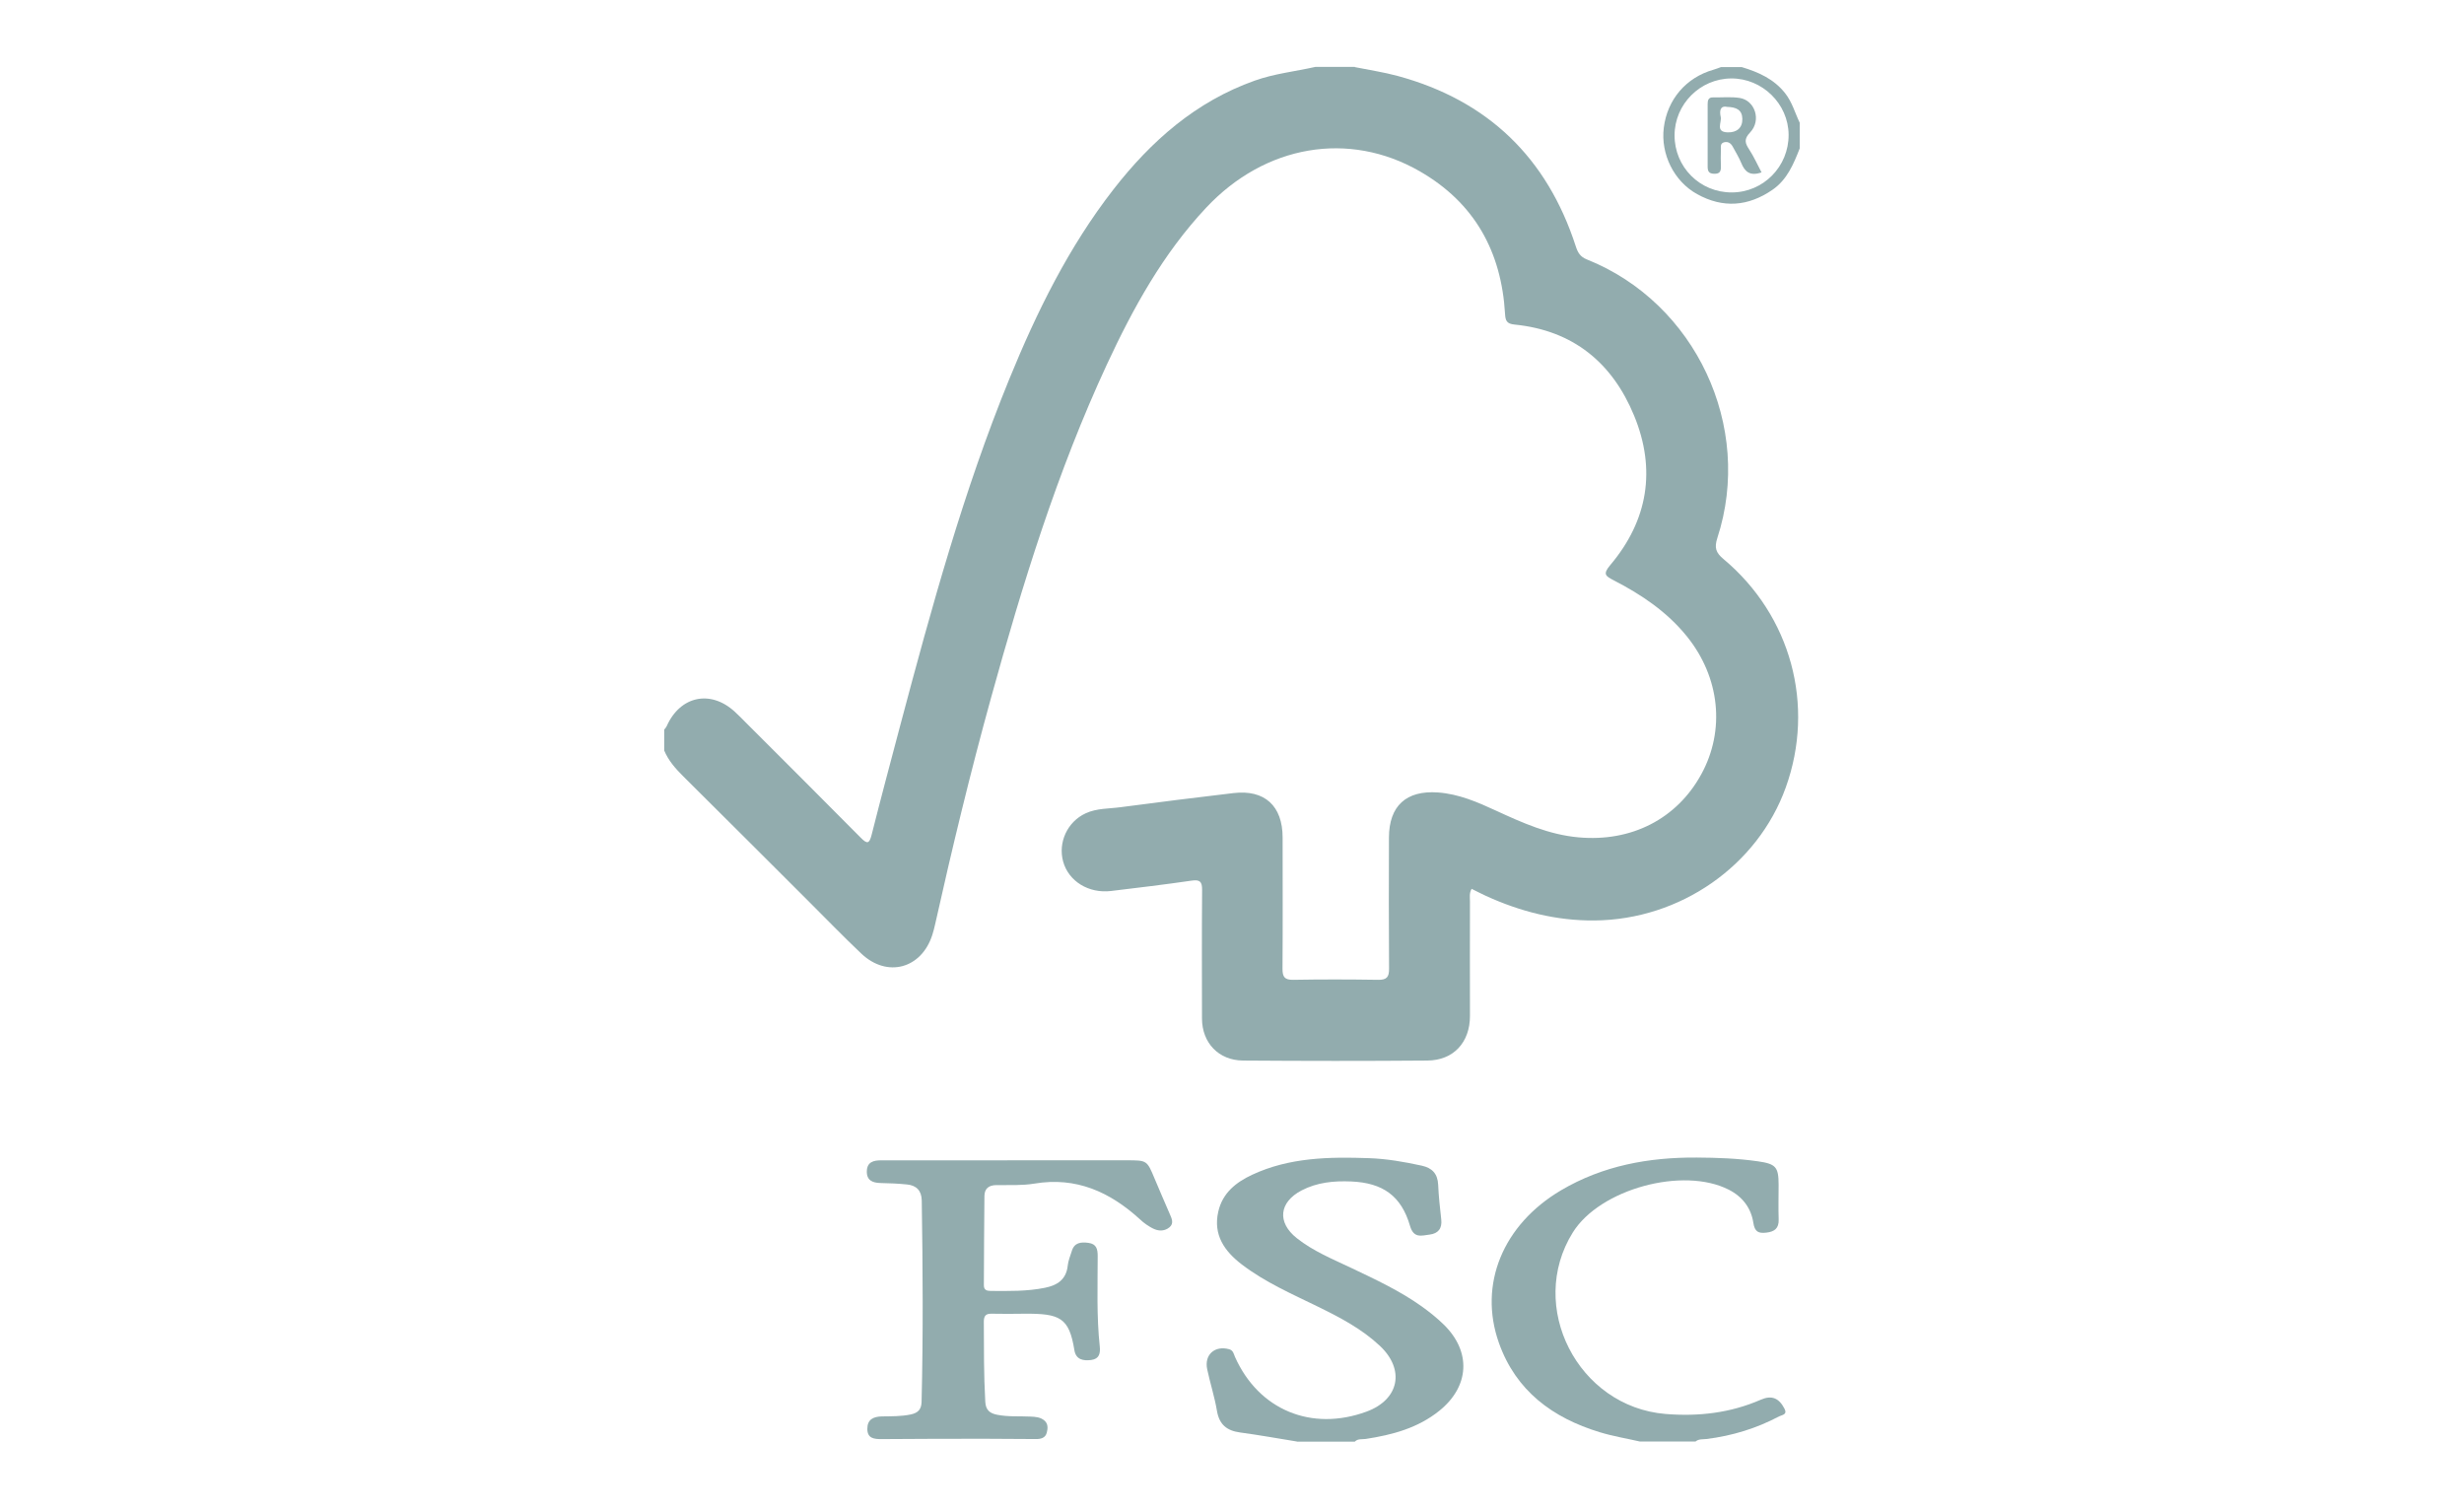 <svg viewBox="0 0 441 270" xmlns="http://www.w3.org/2000/svg" id="Layer_2"><defs><style>.cls-1{fill:none;}.cls-1,.cls-2{stroke-width:0px;}.cls-2{fill:#92acae;}</style></defs><g id="Layer_1-2"><g id="jIW1fx"><path d="M242.48,12.01c2.56.52,5.15.9,7.66,1.58,16.14,4.38,26.74,14.61,31.89,30.5.36,1.11.79,1.87,2,2.35,19.43,7.76,29.83,29.92,23.34,49.83-.57,1.75-.28,2.64,1.09,3.78,12.1,10.12,16.44,26.19,11.15,40.89-5.03,13.98-18.86,23.67-34.25,23.8-6.79.06-13.28-1.59-19.45-4.42-.81-.37-1.59-.78-2.52-1.24-.45.75-.3,1.52-.3,2.22-.02,6.84-.01,13.69,0,20.53,0,4.72-2.93,7.95-7.64,7.98-10.99.09-21.98.08-32.97,0-4.38-.03-7.34-3.18-7.35-7.52-.01-7.67-.04-15.35.02-23.02.01-1.49-.39-1.88-1.89-1.66-4.78.7-9.59,1.27-14.39,1.85-4.03.49-7.61-1.74-8.59-5.26-.94-3.42.74-7.12,4.03-8.64,1.98-.92,4.19-.81,6.3-1.1,6.71-.9,13.43-1.72,20.15-2.52,5.58-.66,8.8,2.28,8.8,7.96,0,7.81.04,15.62-.02,23.43-.01,1.51.36,2.06,1.95,2.03,5.04-.09,10.09-.08,15.14,0,1.57.03,2-.49,1.98-2.01-.06-7.81-.04-15.62-.02-23.43.01-5.68,3.08-8.5,8.78-8.09,3.73.27,7.09,1.73,10.42,3.27,4.71,2.17,9.42,4.28,14.7,4.76,9.46.87,17.63-3.27,22.02-11.32,4.3-7.88,3.31-17.33-2.59-24.64-3.54-4.39-8.12-7.47-13.06-10.02-1.48-.77-2.07-1.08-.65-2.76,6.75-8,8.23-17.09,4.26-26.73-3.9-9.48-10.94-15.26-21.39-16.3-1.41-.14-1.64-.69-1.71-1.92-.65-11.13-5.44-19.85-15.24-25.5-12.72-7.33-27.72-4.74-38.26,6.51-7.71,8.22-13.07,17.95-17.77,28.07-8.9,19.18-15.1,39.3-20.72,59.62-3.72,13.45-6.99,27.01-10.03,40.63-.14.61-.29,1.21-.48,1.8-1.93,6.08-8.1,7.75-12.72,3.36-3.26-3.09-6.38-6.32-9.56-9.49-7.44-7.42-14.86-14.85-22.32-22.25-1.38-1.37-2.63-2.79-3.39-4.6,0-1.24,0-2.49,0-3.73.15-.21.35-.41.45-.64,2.4-5.37,7.79-6.55,12.13-2.62.72.65,1.39,1.35,2.07,2.03,6.84,6.84,13.7,13.67,20.51,20.55,1.17,1.19,1.55,1.13,1.97-.53,1.67-6.63,3.44-13.23,5.19-19.84,5.54-20.83,11.24-41.62,19.41-61.62,4.93-12.06,10.64-23.7,18.69-34.04,6.74-8.65,14.72-15.7,25.27-19.45,3.54-1.26,7.24-1.64,10.87-2.46,2.35,0,4.7,0,7.05,0Z" class="cls-2"></path><path d="M232.11,257.99c-3.39-.55-6.77-1.16-10.17-1.62-2.36-.32-3.71-1.4-4.13-3.85-.42-2.51-1.22-4.96-1.75-7.46-.55-2.61,1.36-4.29,3.92-3.59.77.21.82.86,1.06,1.39,4.23,9.47,13.68,13.4,23.54,9.78,5.85-2.15,6.93-7.5,2.39-11.77-3.22-3.02-7.06-5.04-10.98-6.96-4.71-2.31-9.55-4.4-13.75-7.62-3.09-2.37-5.13-5.27-4.2-9.42.75-3.34,3.15-5.26,6.07-6.62,6.66-3.11,13.78-3.22,20.92-2.97,3.18.11,6.32.66,9.43,1.34,1.87.41,2.85,1.45,2.94,3.42.09,2.07.32,4.13.55,6.19.19,1.64-.55,2.54-2.09,2.73-1.42.17-2.84.73-3.5-1.57-1.56-5.37-4.88-7.7-10.53-7.94-3.08-.13-6.08.15-8.87,1.6-4.04,2.11-4.43,5.72-.86,8.55,2.95,2.34,6.44,3.75,9.8,5.35,4.3,2.05,8.63,4.06,12.53,6.84,1.4,1,2.76,2.09,3.99,3.29,4.95,4.85,4.59,11.05-.8,15.4-3.86,3.11-8.42,4.32-13.18,5.05-.66.1-1.4-.09-1.96.48h-10.37Z" class="cls-2"></path><path d="M293.5,257.99c-2.4-.55-4.85-.95-7.2-1.67-8.43-2.57-14.99-7.4-18.03-15.98-3.71-10.47.73-21.17,11.12-27.31,7.49-4.42,15.7-5.91,24.26-5.86,3.66.02,7.32.15,10.95.67,3.22.46,3.73.99,3.73,4.19,0,2.07-.06,4.15.01,6.22.06,1.62-.78,2.2-2.23,2.36-1.37.15-2.05-.13-2.3-1.75-.4-2.64-1.92-4.67-4.38-5.93-8.2-4.19-23.08-.13-27.93,7.64-8.26,13.24.89,31.2,16.6,32.49,5.85.48,11.59-.17,17.04-2.55,1.95-.85,3.24-.31,4.24,1.6.57,1.1-.46,1.12-.96,1.38-4.07,2.16-8.41,3.48-12.98,4.05-.67.08-1.4-.04-1.98.45h-9.95Z" class="cls-2"></path><path d="M322.12,26.53c-1.11,2.82-2.25,5.62-4.89,7.44-4.34,2.99-8.86,3.33-13.47.78-4.19-2.31-6.56-7.21-5.98-11.89.63-5.06,3.98-8.98,8.88-10.38.46-.13.9-.31,1.35-.47,1.24,0,2.49,0,3.73,0,2.99.9,5.75,2.12,7.77,4.69,1.25,1.59,1.75,3.51,2.6,5.27v4.56ZM309.95,34.44c5.66-.01,10.21-4.64,10.17-10.34-.04-5.52-4.71-10.09-10.26-10.06-5.57.03-10.13,4.59-10.15,10.16-.02,5.7,4.54,10.26,10.24,10.24Z" class="cls-2"></path><path d="M180.28,207.66c7.12,0,14.23,0,21.35,0,3.66,0,3.65,0,5.01,3.26.88,2.1,1.79,4.19,2.69,6.28.36.83.84,1.74-.03,2.46-.79.65-1.79.72-2.74.3-.5-.22-.97-.52-1.43-.83-.4-.27-.76-.59-1.12-.92-5.36-4.88-11.39-7.63-18.86-6.38-2.23.37-4.55.25-6.83.27-1.37.01-2.12.64-2.13,1.96-.06,5.32-.07,10.64-.1,15.96,0,.85.49,1.01,1.21,1.02,3.25.02,6.5.09,9.71-.56,2.21-.44,3.83-1.47,4.09-3.98.09-.88.46-1.73.72-2.58.46-1.55,1.63-1.66,2.98-1.48,1.45.19,1.66,1.12,1.66,2.37,0,5.39-.21,10.78.37,16.15.13,1.23-.07,2.25-1.53,2.44-1.42.18-2.73-.05-3.01-1.75-.94-5.84-2.58-6.58-8.98-6.53-1.93.02-3.87.05-5.8,0-1.09-.03-1.43.38-1.43,1.45.02,4.77-.01,9.53.26,14.3.08,1.48.78,2.06,2.1,2.33,1.99.4,3.99.23,5.99.33.91.04,1.82.1,2.53.74.64.58.58,1.39.39,2.13-.26.99-1.1,1.16-1.97,1.15-3.04,0-6.08-.05-9.12-.05-6.15,0-12.3.01-18.44.06-1.38.01-2.59-.11-2.59-1.84,0-1.68,1.08-2.19,2.61-2.22,1.72-.03,3.45.01,5.16-.35,1.28-.27,1.9-.88,1.94-2.23.29-12.02.22-24.04.03-36.06-.03-1.77-.95-2.7-2.62-2.87-1.58-.16-3.17-.23-4.76-.26-1.44-.03-2.49-.48-2.45-2.11.04-1.66,1.2-1.96,2.59-1.95,7.53.01,15.06,0,22.59,0Z" class="cls-2"></path><path d="M315.25,30.86c-2.04.71-2.97-.13-3.6-1.68-.42-1.01-1-1.96-1.53-2.93-.32-.59-.81-.96-1.52-.79-.76.18-.59.83-.6,1.35-.02.96-.04,1.93,0,2.89.04.89-.13,1.43-1.21,1.4-.95-.02-1.16-.47-1.16-1.28.01-3.72,0-7.44,0-11.17,0-.7.12-1.24.98-1.22,1.58.03,3.2-.14,4.75.1,2.75.43,3.92,4.01,1.88,6.16-1.16,1.21-.92,1.93-.17,3.07.82,1.25,1.43,2.64,2.2,4.08ZM309.12,19.13c-1.34-.28-1.36.85-1.15,1.8.21.97-1.01,2.69,1.24,2.76,1.68.05,2.67-.85,2.63-2.43-.04-1.6-1.07-2.08-2.72-2.13Z" class="cls-2"></path></g><rect height="270" width="441" class="cls-1"></rect></g></svg>